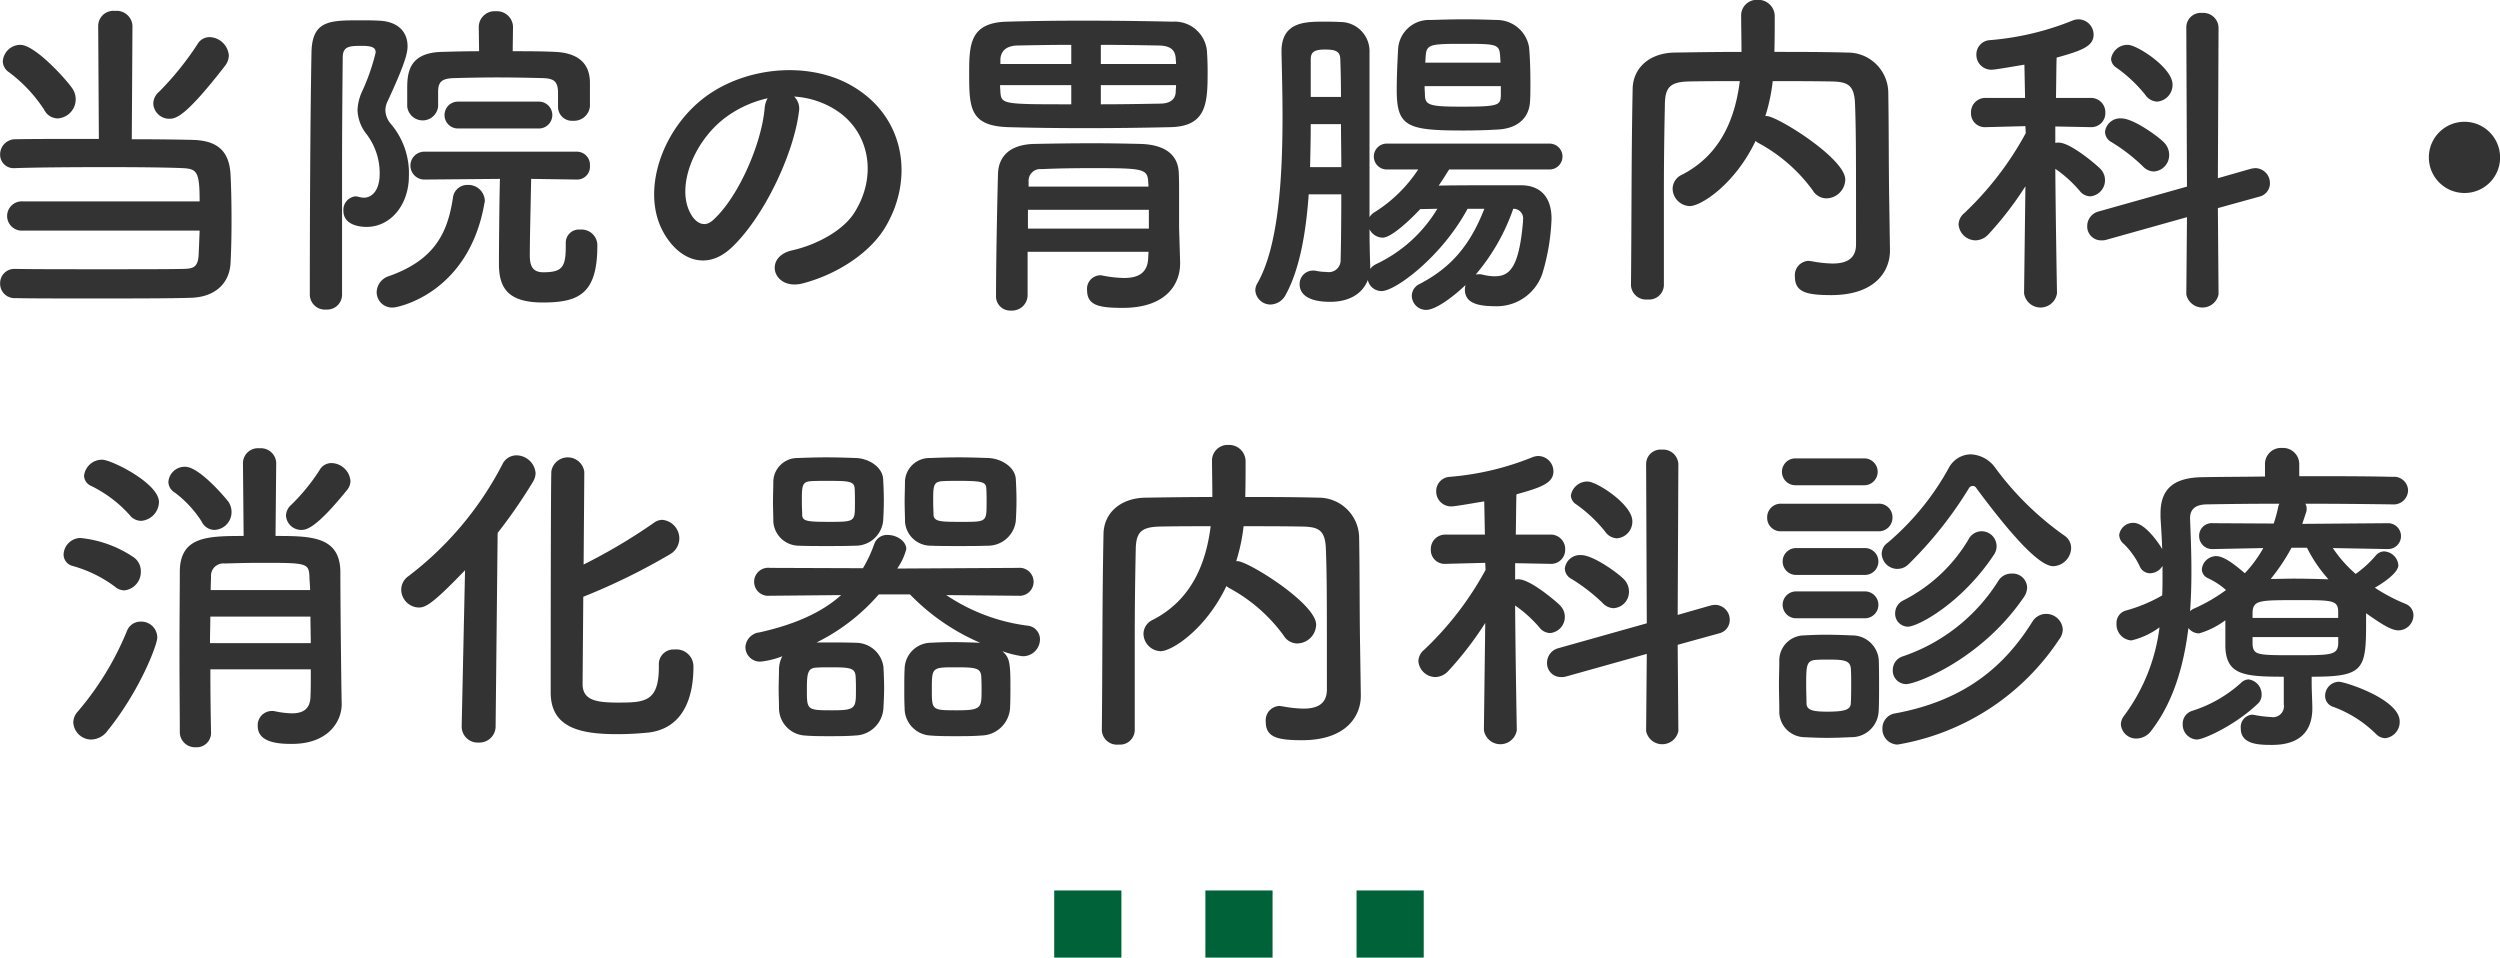 <svg id="ttl_about_shoukak_spi.svg" xmlns="http://www.w3.org/2000/svg" width="297.687" height="114.03" viewBox="0 0 297.687 114.03">
  <defs>
    <style>
      .cls-1 {
        fill: #333;
        fill-rule: evenodd;
      }

      .cls-2 {
        fill: #006239;
      }
    </style>
  </defs>
  <path id="当院の胃腸科_消化器内科診療" data-name="当院の胃腸科・ 消化器内科診療" class="cls-1" d="M100.279,2549.79a2.114,2.114,0,0,0,.44-1.2,2.377,2.377,0,0,0-2.279-2.2,1.673,1.673,0,0,0-1.48.88,35.705,35.705,0,0,1-4.559,5.64,1.871,1.871,0,0,0-.68,1.4,1.9,1.9,0,0,0,1.92,1.8C94.44,2556.11,95.6,2555.83,100.279,2549.79Zm-3.039,19.64c-0.04,1.08-.08,2.12-0.12,2.92-0.08,1.52-.76,1.6-1.76,1.64-1.84.04-5.759,0.04-9.758,0.04s-8.119,0-10.318-.04h-0.04a1.689,1.689,0,0,0-1.76,1.72,1.72,1.72,0,0,0,1.84,1.76c1.92,0.04,5.439.04,9.118,0.04,4.519,0,9.319,0,11.758-.08,2.8-.08,4.559-1.64,4.719-4.08,0.08-1.44.12-3.28,0.12-5.08,0-2.04-.04-4.04-0.12-5.56-0.16-2.6-1.4-4-4.479-4.08-1.44-.04-4.2-0.08-7.279-0.08l0.08-13.52a1.881,1.881,0,0,0-2.08-1.76,1.807,1.807,0,0,0-2,1.76l0.08,13.48c-4.039,0-7.959,0-9.878.04a1.808,1.808,0,0,0-1.88,1.8,1.6,1.6,0,0,0,1.72,1.64h0.08c2.159-.08,6.6-0.12,10.878-0.12,3.719,0,7.279.04,9.039,0.12,1.72,0.08,2.04.4,2.04,3.96H76.163a1.743,1.743,0,1,0,0,3.48H97.24Zm-16.917-13.36a2.278,2.278,0,0,0,1.84-3.44c-0.48-.84-4.439-5.32-6.279-5.32a2.1,2.1,0,0,0-2.08,1.96,1.6,1.6,0,0,0,.76,1.32,17.381,17.381,0,0,1,4.159,4.44A1.825,1.825,0,0,0,80.323,2556.07Zm59.592-1.36a1.66,1.66,0,0,0,1.8,1.64,1.9,1.9,0,0,0,2-1.72v-2.8c0-2.4-1.52-3.56-4.12-3.68-1.559-.08-3.319-0.08-5.079-0.08l0.04-2.84v-0.04a1.911,1.911,0,0,0-2.04-1.88,1.889,1.889,0,0,0-2.039,1.88v0.04l0.04,2.84c-1.56,0-3.08.04-4.48,0.08-4,.12-4.079,2.64-4.079,4.48v2a1.848,1.848,0,0,0,3.68,0v-1.72c0-1.2.439-1.6,1.919-1.64,1.44-.04,3.28-0.08,5.159-0.08,1.84,0,3.76.04,5.36,0.08,1.279,0.04,1.839.32,1.839,1.76v1.68Zm-2.279,2.56a1.6,1.6,0,0,0,0-3.2H128a1.6,1.6,0,1,0,0,3.2h9.639Zm3.2,13.68v0.4c0,2.44-.44,3.04-2.68,3.04-1.439,0-1.6-1-1.6-2.08,0-1.96.12-6.64,0.16-9.04l5.439,0.08h0.04a1.522,1.522,0,0,0,1.52-1.64,1.563,1.563,0,0,0-1.56-1.68H124a1.66,1.66,0,0,0,0,3.32l9-.08c-0.08,2.64-.12,8.76-0.12,10.12,0,2.88,1.08,4.6,5.239,4.6,4.32,0,6.479-1.08,6.479-6.76a1.874,1.874,0,0,0-2.039-1.92,1.561,1.561,0,0,0-1.72,1.6v0.04Zm-26.636,6.12v-14.84c0-4.96.04-9.68,0.08-13.4,0-1.36.8-1.4,2.28-1.4,1.44,0,1.64.32,1.64,0.8a24.94,24.94,0,0,1-1.6,4.6,5.761,5.761,0,0,0-.56,2.28,4.875,4.875,0,0,0,1.08,2.84,7.659,7.659,0,0,1,1.56,4.68c0,2.12-1,2.88-1.88,2.88a2.7,2.7,0,0,1-.56-0.08,1.7,1.7,0,0,0-.44-0.08,1.611,1.611,0,0,0-1.439,1.72c0,1.76,2.079,1.92,2.759,1.92,2.839,0,5.039-2.6,5.039-6.08a9.063,9.063,0,0,0-2.159-6.2,2.57,2.57,0,0,1-.64-1.6,2.437,2.437,0,0,1,.28-1.12c2.119-4.56,2.359-5.76,2.359-6.52,0-1.72-1.16-2.96-3.439-3.04-0.68-.04-1.44-0.04-2.2-0.04-3.6,0-5.719,0-5.8,3.8-0.16,8.44-.2,21.6-0.2,28.88a1.8,1.8,0,0,0,1.96,1.76A1.773,1.773,0,0,0,114.2,2577.07Zm6.08,1.52c0.519,0,9-1.64,10.878-12.44a0.994,0.994,0,0,0,.04-0.32,1.957,1.957,0,0,0-2.04-1.84,1.721,1.721,0,0,0-1.76,1.56c-0.64,4.2-2.2,7.36-7.558,9.28a2.063,2.063,0,0,0-1.52,1.92A1.841,1.841,0,0,0,120.279,2578.59Zm47.754-25.12a10.368,10.368,0,0,1,4.959,1.6c3.96,2.52,5.039,7.76,2.2,12.24-1.32,2.08-4.4,3.8-7.439,4.48-3.439.8-2.2,4.84,1.32,3.92,3.959-1.04,7.879-3.52,9.758-6.6,3.48-5.72,2.48-13.08-3.719-16.8-5.039-3.04-12.358-2.48-17.277.92-5.359,3.72-8.039,11.16-5.519,16.12,1.759,3.44,5.119,5,8.2,2.16,3.84-3.56,7.439-11.12,8.079-16.2A2,2,0,0,0,168.033,2553.47Zm-3.159.2a2.829,2.829,0,0,0-.36,1.24c-0.4,4.32-3.2,10.68-6.2,13.32-1,.88-2.04.28-2.64-0.88-1.68-3.08.32-8.4,4.039-11.28A13.254,13.254,0,0,1,164.874,2553.67Zm48.034,3.44c4.319-.12,4.359-3,4.359-6.72,0-.88-0.04-1.72-0.08-2.32a3.858,3.858,0,0,0-4.079-3.52c-3.68-.08-7.279-0.12-10.758-0.12q-4.68,0-9,.12c-4.4.12-4.479,2.72-4.479,6.2,0,4.04.08,6.2,4.6,6.36,2.839,0.08,5.959.12,9.238,0.12S209.468,2557.19,212.908,2557.11Zm0.96,11.92v-4.12c0-.88,0-1.72-0.04-2.4-0.08-1.8-1.24-3.28-4.48-3.4-1.639-.04-3.679-0.08-5.759-0.08-2.519,0-5.079.04-7,.08-3.159.08-4.2,1.76-4.279,3.44-0.04,1-.24,9.92-0.24,14.64a1.686,1.686,0,0,0,1.8,1.76,1.851,1.851,0,0,0,1.96-1.8v-5.2h14.4l-0.04.68c-0.04,1.92-1.28,2.44-2.879,2.44a14.285,14.285,0,0,1-2.52-.28,0.994,0.994,0,0,0-.32-0.04,1.609,1.609,0,0,0-1.56,1.76c0,1.84,1.44,2.12,4.24,2.12,5.319,0,6.839-2.96,6.839-5.28v-0.16Zm-9.319-19.44v-2.28c2.36,0,4.719.04,6.959,0.08,1.28,0.04,1.88.48,1.96,1.52,0,0.2.04,0.4,0.04,0.68h-8.959Zm8.959,2.52c0,0.28-.04.56-0.04,0.8-0.04,1.04-.88,1.4-1.88,1.4-2.28.04-4.679,0.08-7.039,0.08v-2.28h8.959Zm-12.478-2.52h-8.439v-0.56c0.04-.88.6-1.6,2-1.64,2-.04,4.159-0.08,6.439-0.08v2.28Zm0,4.8c-8.079,0-8.319,0-8.439-1.44,0-.24-0.04-0.52-0.04-0.84h8.479v2.28Zm9.2,9.8H195.951v-0.6a1.389,1.389,0,0,1,1.559-1.48c1.56-.08,3.72-0.12,5.879-0.12,6.079,0,6.719.04,6.8,1.6Zm0.04,5h-14.4v-2.24h14.4v2.24Zm45.391-15.2c0.04-.64.04-1.36,0.04-2.12,0-1.44-.04-3-0.16-4.28a3.884,3.884,0,0,0-3.759-3.24c-1.24-.04-2.6-0.08-3.96-0.08s-2.719.04-4.039,0.08a3.679,3.679,0,0,0-3.839,3.52c-0.08,1.44-.16,3.28-0.16,4.84,0,4.36,1.279,4.8,7.918,4.8,1.4,0,2.88-.04,4.16-0.12C254.1,2557.27,255.579,2556.07,255.659,2553.99Zm2.32,8.16a1.54,1.54,0,1,0,0-3.08H238.542a1.541,1.541,0,0,0,0,3.08h3.8a17.048,17.048,0,0,1-5.119,5.04,1.765,1.765,0,0,0-.68.64v-19.6a3.478,3.478,0,0,0-3.519-3.64c-0.64-.04-1.28-0.04-1.92-0.04-2.159,0-5.039,0-5.039,3.52v0.12c0.04,2.12.12,4.8,0.12,7.64,0,7.12-.44,15.44-3,19.88a1.68,1.68,0,0,0-.24.84,1.807,1.807,0,0,0,1.839,1.68,2.106,2.106,0,0,0,1.8-1.2c1.64-3,2.4-7.36,2.719-11.92h3.88c0,3.44-.04,6.44-0.08,7.8a1.41,1.41,0,0,1-1.68,1.44,6.105,6.105,0,0,1-1.2-.12,1.233,1.233,0,0,0-.4-0.04,1.587,1.587,0,0,0-1.6,1.64c0,0.84.56,2.08,3.639,2.08,2.2,0,3.839-.92,4.479-2.6a1.681,1.681,0,0,0,1.64,1.32c1.64,0,7.159-4.08,10.238-9.8h2c-1.68,4.28-3.879,6.96-7.719,8.96a1.564,1.564,0,0,0-.92,1.4,1.7,1.7,0,0,0,1.72,1.68c1.08,0,3.08-1.44,4.679-2.96a2.341,2.341,0,0,0-.08.52c0,1.32.96,2,3.52,2a5.727,5.727,0,0,0,5.719-3.92,25.543,25.543,0,0,0,1.08-6.48c0-2.56-1.28-3.96-3.56-4H251.9c-2.36,0-4.959,0-7.119.04,0.44-.64.84-1.28,1.24-1.92h11.958Zm-5.839-12.72h-8.959l0.04-.64c0.08-1.56.44-1.6,4.559-1.6,4,0,4.24.04,4.32,1.56Zm0.04,3.84c-0.04,1.24-.2,1.4-4.64,1.4-3.8,0-4.359-.16-4.4-1.36,0-.32-0.04-0.68-0.04-1.08h9.079v1.04Zm1.479,13.56a1.142,1.142,0,0,1,1.16,1.32v0.2c-0.48,5.6-1.64,6.52-3.4,6.52a6.537,6.537,0,0,1-1.44-.2,1.107,1.107,0,0,0-.36-0.04,1.5,1.5,0,0,0-.44.04A24.34,24.34,0,0,0,253.659,2566.83Zm-24.116-13.32v-4.44c0-.84.32-1.2,1.68-1.2,1.2,0,1.84.16,1.84,1.2,0.04,1.08.08,2.64,0.08,4.44h-3.6Zm-0.08,8.36c0.04-1.72.08-3.44,0.08-5.12h3.6c0,1.64.04,3.4,0.04,5.12h-3.72Zm15.158,4.96a16.916,16.916,0,0,1-7.319,6.6,1.962,1.962,0,0,0-.68.56v-0.44c-0.04-1-.08-2.8-0.08-4.28a1.794,1.794,0,0,0,1.56,1c1.08,0,3.439-2.28,4.479-3.4Zm85.7-12.76a1.99,1.99,0,0,0,1.839-2.04c0-2-4.239-4.72-5.319-4.72a1.972,1.972,0,0,0-2,1.68,1.314,1.314,0,0,0,.64,1.04,16.878,16.878,0,0,1,3.44,3.24A1.788,1.788,0,0,0,330.325,2554.07Zm3.479,22.96a1.961,1.961,0,0,0,3.839,0l-0.08-10.28,4.919-1.36a1.629,1.629,0,0,0,1.28-1.6,1.774,1.774,0,0,0-1.72-1.8,3.14,3.14,0,0,0-.559.08l-3.92,1.12,0.08-17.96a1.813,1.813,0,0,0-1.959-1.72,1.721,1.721,0,0,0-1.88,1.72l0.08,18.96-10.518,2.96a1.79,1.79,0,0,0-1.36,1.72,1.647,1.647,0,0,0,1.68,1.72,1.866,1.866,0,0,0,.639-0.08l9.559-2.68Zm-3.879-14.64a1.952,1.952,0,0,0,1.839-2,2.109,2.109,0,0,0-.68-1.52c-0.719-.72-3.6-2.8-5-2.8a1.814,1.814,0,0,0-1.959,1.6,1.442,1.442,0,0,0,.8,1.24,21.317,21.317,0,0,1,3.68,2.84A1.87,1.87,0,0,0,329.925,2562.39Zm-11.519,14.48s-0.159-8.76-.2-14.8a15.137,15.137,0,0,1,2.879,2.6,1.651,1.651,0,0,0,1.28.68,1.929,1.929,0,0,0,1.2-3.28c-0.2-.24-3.48-3.12-4.96-3.12a1.494,1.494,0,0,0-.4.04v-1.96l4.159,0.08h0.04a1.668,1.668,0,0,0,1.76-1.72,1.709,1.709,0,0,0-1.8-1.76h-4.079c0.04-2.16.04-3.96,0.079-4.8,2.88-.8,4.4-1.32,4.4-2.72a1.826,1.826,0,0,0-1.8-1.84,1.989,1.989,0,0,0-.64.12,33.288,33.288,0,0,1-9.918,2.36,1.7,1.7,0,0,0-1.6,1.72,1.774,1.774,0,0,0,1.84,1.8c0.44,0,3.119-.48,3.879-0.6l0.08,3.96h-4.639a1.709,1.709,0,0,0-1.8,1.76,1.645,1.645,0,0,0,1.76,1.72h0.04l4.679-.12,0.04,0.84a38.066,38.066,0,0,1-7.319,9.52,1.794,1.794,0,0,0-.679,1.36,2.051,2.051,0,0,0,2.039,1.88,2.165,2.165,0,0,0,1.52-.72,40.441,40.441,0,0,0,4.4-5.72l-0.16,12.72v0.04a1.983,1.983,0,0,0,3.919,0v-0.04Zm52.759-16.16a4.24,4.24,0,1,0-4.24,4.24A4.217,4.217,0,0,0,371.165,2560.71ZM114.8,2600.31a1.725,1.725,0,0,0,.4-1.08,2.329,2.329,0,0,0-2.239-2.12,1.608,1.608,0,0,0-1.44.84,23.4,23.4,0,0,1-3.359,4.12,1.792,1.792,0,0,0-.64,1.28,1.814,1.814,0,0,0,1.84,1.72C109.957,2605.07,111.117,2604.87,114.8,2600.31ZM99,2605.07a2.119,2.119,0,0,0,2.04-2.12,2.22,2.22,0,0,0-.32-1.16c-0.24-.36-3.479-4.24-5.2-4.24a1.948,1.948,0,0,0-2,1.8,1.479,1.479,0,0,0,.72,1.24,13.171,13.171,0,0,1,3.239,3.48A1.714,1.714,0,0,0,99,2605.07Zm11.478,16.6c0,1.32,0,2.48-.04,3.28-0.04,1.56-1.039,1.96-2.2,1.96a10.529,10.529,0,0,1-2-.24,1.361,1.361,0,0,0-.4-0.04,1.691,1.691,0,0,0-1.68,1.8c0,2.08,2.8,2.12,4.08,2.12,4.359,0,5.919-2.72,5.919-4.72v-0.08c-0.04-1.12-.16-11.96-0.16-15.76-0.08-4.16-3.52-4.2-7.719-4.2l0.08-8.68v-0.04a1.826,1.826,0,0,0-2-1.72,1.787,1.787,0,0,0-1.959,1.72v0.04l0.08,8.68c-4.36,0-7.519.08-7.6,4.16,0,2.4-.04,6.08-0.04,9.68,0,3.64.04,7.2,0.04,9.52a1.814,1.814,0,0,0,1.92,1.8,1.706,1.706,0,0,0,1.8-1.76v-0.04c-0.04-1.8-.08-4.56-0.08-7.48h11.958Zm-20.2-17.68a2.3,2.3,0,0,0,2.12-2.24c0-2.24-5.679-5.04-6.759-5.04a2.145,2.145,0,0,0-2.16,1.92,1.364,1.364,0,0,0,.84,1.2,14.946,14.946,0,0,1,4.6,3.48A1.736,1.736,0,0,0,90.281,2603.99Zm-2,8.28a2.206,2.206,0,0,0,1.96-2.28,1.984,1.984,0,0,0-.88-1.68,13.739,13.739,0,0,0-6.319-2.28,2.051,2.051,0,0,0-2,1.96,1.412,1.412,0,0,0,1.04,1.36,15.277,15.277,0,0,1,5.079,2.48A1.742,1.742,0,0,0,88.281,2612.27Zm-2.04,16.76c3.919-4.84,5.959-10.32,5.959-11.12a1.9,1.9,0,0,0-1.96-1.92,1.733,1.733,0,0,0-1.64,1.08,35.181,35.181,0,0,1-5.879,9.64,1.961,1.961,0,0,0-.52,1.28,2.147,2.147,0,0,0,2.12,2.04A2.478,2.478,0,0,0,86.242,2629.03Zm12.318-16.8c0-.6.04-1.16,0.04-1.64a1.464,1.464,0,0,1,1.64-1.52c1.24-.04,2.76-0.08,4.239-0.08,5.439,0,5.759,0,5.839,1.6,0,0.48.08,1.04,0.08,1.64H98.559Zm11.878,3.16c0,1.04.04,2.12,0.04,3.16h-12c0-1.08.04-2.16,0.04-3.16h11.918Zm41.488,5.8v0.2c0,4.16-1.68,4.24-4.879,4.24-2.56,0-4.119-.28-4.2-2.08,0-.72.04-5.36,0.08-10.52a75.34,75.34,0,0,0,10.358-5.08,2.185,2.185,0,0,0,1.08-1.84,2.232,2.232,0,0,0-2.04-2.24,1.7,1.7,0,0,0-1,.36,66.864,66.864,0,0,1-8.358,4.96c0.04-5.32.08-10.24,0.08-11.04a1.984,1.984,0,0,0-3.92-.08c-0.08,1.2-.08,24.72-0.08,26.36,0,4.2,3.52,4.96,7.919,4.96a36.37,36.37,0,0,0,3.8-.2c3.68-.48,5.279-3.56,5.279-7.84a2.027,2.027,0,0,0-2.239-2.04,1.748,1.748,0,0,0-1.88,1.84v0.04Zm-23.476,7.24a1.9,1.9,0,0,0,2,1.96,1.936,1.936,0,0,0,2.039-2l0.24-22.96a62.091,62.091,0,0,0,4.2-6.08,2.1,2.1,0,0,0,.32-1.04,2.306,2.306,0,0,0-2.28-2.12,1.864,1.864,0,0,0-1.68,1.08,39.461,39.461,0,0,1-11.2,13.32,1.956,1.956,0,0,0-.84,1.6,2.153,2.153,0,0,0,2.08,2.12c0.8,0,1.6-.36,5.519-4.44l-0.4,18.52v0.04Zm52.782-24.4a3.07,3.07,0,0,0,3.04,2.92c1,0.04,2.2.04,3.359,0.04,1.2,0,2.4,0,3.4-.04a3.341,3.341,0,0,0,3.4-2.96c0.04-.68.08-1.56,0.08-2.44s-0.04-1.8-.08-2.52c-0.08-1.48-1.8-2.48-3.28-2.52-1.039-.04-2.279-0.08-3.519-0.08s-2.44.04-3.439,0.08a2.911,2.911,0,0,0-2.96,2.72c0,0.76-.04,1.64-0.04,2.52C181.191,2602.59,181.231,2603.39,181.231,2604.03Zm-15.677,0a3.062,3.062,0,0,0,3,2.92c1,0.04,2.16.04,3.32,0.04,1.2,0,2.4,0,3.4-.04a3.3,3.3,0,0,0,3.36-2.96c0.04-.68.08-1.56,0.08-2.44s-0.04-1.8-.08-2.52c-0.081-1.48-1.76-2.48-3.24-2.52-1-.04-2.28-0.08-3.519-0.08-1.2,0-2.44.04-3.4,0.08a2.871,2.871,0,0,0-2.919,2.72c0,0.76-.04,1.64-0.04,2.52C165.514,2602.59,165.554,2603.39,165.554,2604.03Zm29.195,8.88a1.667,1.667,0,1,0-.04-3.32l-14.4.08a7.159,7.159,0,0,0,1.08-2.32c0-.96-1.16-1.68-2.2-1.68a1.6,1.6,0,0,0-1.6,1.04,16.121,16.121,0,0,1-1.36,2.92l-11.078-.04a1.671,1.671,0,1,0-.04,3.32h0.04l8.478-.08c-2.119,1.92-5.239,3.44-9.718,4.44a1.872,1.872,0,0,0-1.68,1.76,1.737,1.737,0,0,0,1.84,1.72,9.892,9.892,0,0,0,2.56-.64,3.444,3.444,0,0,0-.4,1.52c0,0.76-.04,1.56-0.04,2.36s0.04,1.6.04,2.28a3.28,3.28,0,0,0,3.039,3.28c1,0.08,2,.08,3,0.08s2.039,0,3.039-.08a3.454,3.454,0,0,0,3.36-3.32c0.04-.72.079-1.56,0.079-2.36,0-.84-0.039-1.72-0.079-2.48a3.31,3.31,0,0,0-3.24-2.88c-1.08-.04-2.2-0.04-3.319-0.04h-1.4a23.657,23.657,0,0,0,7.4-5.72h3.719a25.824,25.824,0,0,0,8.359,5.76c-1.08-.04-2.24-0.08-3.36-0.08-0.92,0-1.84.04-2.679,0.08a3.167,3.167,0,0,0-2.96,3.12c-0.04.76-.04,1.6-0.04,2.36,0,0.8,0,1.56.04,2.28a3.251,3.251,0,0,0,3.04,3.28c1,0.08,2.039.08,3.039,0.08,1.04,0,2.08,0,3.08-.08a3.491,3.491,0,0,0,3.4-3.32c0.04-.84.04-1.76,0.04-2.72,0-2.76-.16-3.28-0.96-4a11.624,11.624,0,0,0,2.4.6,2.022,2.022,0,0,0,2.079-2,1.63,1.63,0,0,0-1.479-1.64,22.371,22.371,0,0,1-9.679-3.64l8.559,0.08h0.04Zm-3.8-10.92c0,2.12-.08,2.12-2.879,2.12-2.52,0-3.36,0-3.439-.8,0-.36-0.04-0.96-0.04-1.56,0-1.88,0-2.4,1.039-2.48,0.56-.04,1.28-0.04,2.04-0.04,2.64,0,3.2.12,3.239,0.84C190.949,2600.55,190.949,2601.27,190.949,2601.99Zm-15.677,0c0,2.04,0,2.12-2.879,2.12-2.68,0-3.36-.04-3.4-0.8,0-.36-0.04-0.96-0.04-1.56,0-1.88,0-2.4,1.04-2.48,0.56-.04,1.28-0.04,2.04-0.04,2.439,0,3.119.04,3.2,0.84C175.272,2600.55,175.272,2601.27,175.272,2601.99Zm15.078,22.28c0,1.96-.04,2.28-2.84,2.28-3.079,0-3.079,0-3.079-2.44,0-2.68,0-2.68,2.879-2.68,2.28,0,2.92.08,3,1.04C190.35,2623.03,190.35,2623.67,190.35,2624.27Zm-14.958,0c0,2.04-.08,2.28-2.8,2.28-3.04,0-3.04-.04-3.04-2.44,0-1.92.08-2.56,1.08-2.64,0.56-.04,1.16-0.04,1.76-0.04,2.279,0,2.879.08,2.959,1.04C175.392,2623.03,175.392,2623.67,175.392,2624.27Zm60.037-5.08c-0.08-4.48-.04-8.84-0.12-13.32a4.818,4.818,0,0,0-4.879-4.64c-2.88-.08-5.8-0.08-8.679-0.08,0.04-1.48.04-3.16,0.04-4.2a1.961,1.961,0,0,0-2.04-2,1.865,1.865,0,0,0-1.959,1.96c0,0.96.04,2.64,0.04,4.24-2.72,0-5.359.04-7.959,0.08-2.959.04-4.959,1.8-5,4.32-0.16,7.8-.12,16-0.2,23.36v0.04a1.8,1.8,0,0,0,2,1.68,1.754,1.754,0,0,0,1.919-1.72v-10.76q0-5.4.12-10.8c0.04-2,.64-2.64,2.92-2.68,1.959-.04,3.959-0.04,6-0.04-0.52,4.16-2.12,8.72-6.919,11.16a1.852,1.852,0,0,0-1.08,1.64,2.109,2.109,0,0,0,2.04,2.08c1.319,0,5.359-2.56,7.838-7.76a1.437,1.437,0,0,0,.4.28,19.391,19.391,0,0,1,6.4,5.6,1.918,1.918,0,0,0,1.64.96,2.289,2.289,0,0,0,2.24-2.24c0-2.52-8.119-7.56-9.359-7.56h-0.16a21.407,21.407,0,0,0,.88-4.16c2.32,0,4.639,0,7,.04,1.919,0.04,2.719.4,2.8,2.68,0.12,3.36.12,5.64,0.12,16.72,0,1.76-1.2,2.28-2.8,2.28a14.7,14.7,0,0,1-2.52-.28c-0.12,0-.24-0.04-0.32-0.04a1.706,1.706,0,0,0-1.639,1.88c0,1.84,1.359,2.2,4.319,2.2,5.359,0,7-2.96,7-5.28v-0.08ZM266,2606.07a1.991,1.991,0,0,0,1.84-2.04c0-2-4.239-4.72-5.319-4.72a1.972,1.972,0,0,0-2,1.68,1.314,1.314,0,0,0,.64,1.04,16.878,16.878,0,0,1,3.44,3.24A1.788,1.788,0,0,0,266,2606.07Zm3.48,22.96a1.961,1.961,0,0,0,3.839,0l-0.08-10.28,4.919-1.36a1.629,1.629,0,0,0,1.28-1.6,1.774,1.774,0,0,0-1.72-1.8,3.14,3.14,0,0,0-.559.08l-3.92,1.12,0.08-17.96a1.813,1.813,0,0,0-1.959-1.72,1.721,1.721,0,0,0-1.88,1.72l0.08,18.96-10.518,2.96a1.79,1.79,0,0,0-1.36,1.72,1.647,1.647,0,0,0,1.68,1.72,1.866,1.866,0,0,0,.639-0.08l9.559-2.68Zm-3.88-14.64a1.952,1.952,0,0,0,1.84-2,2.109,2.109,0,0,0-.68-1.52c-0.72-.72-3.6-2.8-5-2.8a1.815,1.815,0,0,0-1.96,1.6,1.443,1.443,0,0,0,.8,1.24,21.317,21.317,0,0,1,3.68,2.84A1.868,1.868,0,0,0,265.6,2614.39Zm-11.518,14.48s-0.16-8.76-.2-14.8a15.114,15.114,0,0,1,2.88,2.6,1.651,1.651,0,0,0,1.28.68,1.929,1.929,0,0,0,1.2-3.28c-0.2-.24-3.479-3.12-4.959-3.12a1.5,1.5,0,0,0-.4.04v-1.96l4.16,0.08h0.04a1.667,1.667,0,0,0,1.759-1.72,1.709,1.709,0,0,0-1.8-1.76h-4.08c0.04-2.16.04-3.96,0.08-4.8,2.88-.8,4.4-1.32,4.4-2.72a1.826,1.826,0,0,0-1.8-1.84,1.989,1.989,0,0,0-.64.12,33.288,33.288,0,0,1-9.918,2.36,1.7,1.7,0,0,0-1.6,1.72,1.774,1.774,0,0,0,1.84,1.8c0.44,0,3.119-.48,3.879-0.6l0.08,3.96h-4.639a1.709,1.709,0,0,0-1.8,1.76,1.645,1.645,0,0,0,1.76,1.72h0.04l4.679-.12,0.04,0.84a38.066,38.066,0,0,1-7.319,9.52,1.8,1.8,0,0,0-.68,1.36,2.052,2.052,0,0,0,2.04,1.88,2.165,2.165,0,0,0,1.52-.72,40.516,40.516,0,0,0,4.4-5.72l-0.16,12.72v0.04a1.983,1.983,0,0,0,3.919,0v-0.04Zm63.889-19.48a2.224,2.224,0,0,0,2.119-2.16,1.761,1.761,0,0,0-.8-1.48,35.83,35.83,0,0,1-8.238-8.08,3.776,3.776,0,0,0-2.92-1.6,3,3,0,0,0-2.6,1.6,31.608,31.608,0,0,1-7.279,8.92,1.605,1.605,0,0,0-.72,1.32,1.867,1.867,0,0,0,3.2,1.24,46.893,46.893,0,0,0,7.159-9,0.564,0.564,0,0,1,.48-0.32,0.508,0.508,0,0,1,.44.28C312.849,2605.55,316.249,2609.39,317.969,2609.39Zm-7.079-1.36a1.781,1.781,0,0,0-1.48-2.8,1.768,1.768,0,0,0-1.56,1,19.04,19.04,0,0,1-7.758,7.24,1.7,1.7,0,0,0-.96,1.52,1.535,1.535,0,0,0,1.52,1.6C301.811,2616.59,307.051,2613.83,310.89,2608.03Zm-15.438-8.28a1.6,1.6,0,1,0,0-3.2h-8.2a1.6,1.6,0,0,0,0,3.2h8.2Zm18.957,13.4a2.13,2.13,0,0,0,.44-1.24,1.721,1.721,0,0,0-1.84-1.64,1.81,1.81,0,0,0-1.6.88,21.6,21.6,0,0,1-11.438,9,1.685,1.685,0,0,0-1.12,1.6,1.6,1.6,0,0,0,1.6,1.68C301.571,2623.43,309.29,2620.59,314.409,2613.15Zm-17.317-7.92a1.616,1.616,0,0,0,1.72-1.64,1.6,1.6,0,0,0-1.72-1.64H285.614a1.616,1.616,0,0,0-1.72,1.64,1.6,1.6,0,0,0,1.72,1.64h11.478Zm21.6,12.84a2.03,2.03,0,0,0,.4-1.16,1.976,1.976,0,0,0-2-1.84,1.918,1.918,0,0,0-1.64.96c-3.239,5.16-7.879,9.32-16.277,10.88a1.783,1.783,0,0,0-1.56,1.8,1.843,1.843,0,0,0,1.8,1.92A28.794,28.794,0,0,0,318.688,2618.07Zm-23.156-7.64a1.6,1.6,0,1,0,0-3.2h-8.2a1.6,1.6,0,0,0,0,3.2h8.2Zm0,5.16a1.6,1.6,0,1,0,0-3.2h-8.2a1.6,1.6,0,1,0,0,3.2h8.2Zm1.64,10.96c0.04-.88.04-1.92,0.04-3s0-2.16-.04-3.08a3.176,3.176,0,0,0-3.2-2.84c-0.92-.04-2.04-0.08-3.16-0.08-0.92,0-1.8.04-2.559,0.08a2.978,2.978,0,0,0-2.92,3.04c0,0.88-.04,1.84-0.04,2.84s0.04,2.04.04,3.08a3.049,3.049,0,0,0,2.96,3.16c0.8,0.04,1.759.08,2.719,0.08,1,0,2-.04,2.84-0.08A3.236,3.236,0,0,0,297.172,2626.55Zm-3.319-.84c-0.04.68-.52,1-2.76,1-1.84,0-2.479-.2-2.519-0.96,0-.6-0.04-1.36-0.04-2.12,0-2.32,0-3,1.119-3.08,0.44-.04,1-0.04,1.56-0.04,1.88,0,2.56.12,2.64,1.08,0.04,0.56.04,1.32,0.04,2.08C293.893,2624.39,293.893,2625.15,293.853,2625.71Zm54.873-3.16c6.159,0,6.479-.8,6.479-6.36v-1.2c2.2,1.56,3.12,2.04,3.88,2.04a1.808,1.808,0,0,0,1.759-1.8,1.453,1.453,0,0,0-.959-1.36,21.094,21.094,0,0,1-3.64-1.92c0.44-.24,2.8-1.64,2.8-2.68a1.777,1.777,0,0,0-1.72-1.64,1.313,1.313,0,0,0-.96.48,12.991,12.991,0,0,1-2.4,2.2,15.477,15.477,0,0,1-2.72-3.08l6.479,0.12h0.04a1.542,1.542,0,1,0-.04-3.08l-10.118.08,0.48-1.44a1.107,1.107,0,0,0,.04-0.36,1.042,1.042,0,0,0-.16-0.6c3.759,0,7.558.04,10.358,0.08h0.04a1.706,1.706,0,0,0,1.84-1.68,1.669,1.669,0,0,0-1.84-1.6c-2.92-.08-7-0.08-11.118-0.08v-1.4a1.928,1.928,0,0,0-2.04-1.96,1.907,1.907,0,0,0-2.04,1.96v1.44c-2.759.04-5.359,0.04-7.4,0.08-3.44.04-5.04,1.36-5.04,4.32v0.52c0.081,1.24.16,2.48,0.2,3.72-0.359-.64-2.039-3.12-3.4-3.12a1.669,1.669,0,0,0-1.72,1.44,1.44,1.44,0,0,0,.56,1.08,9.165,9.165,0,0,1,1.88,2.64,1.335,1.335,0,0,0,1.24.84,1.746,1.746,0,0,0,1.479-.88v1.04c0,0.84,0,1.64-.04,2.48a18.418,18.418,0,0,1-4.319,1.8,1.524,1.524,0,0,0-1.12,1.56,1.908,1.908,0,0,0,1.76,2,9.083,9.083,0,0,0,3.36-1.56,22.215,22.215,0,0,1-4.24,10.56,1.7,1.7,0,0,0-.36,1,1.819,1.819,0,0,0,1.88,1.68,2.211,2.211,0,0,0,1.76-.96c2.559-3.32,3.839-7.6,4.4-12.2a1.607,1.607,0,0,0,1.28.64,9.879,9.879,0,0,0,3.119-1.56v3.16c0.12,3.32,2.16,3.56,6.959,3.56v3.28a1.307,1.307,0,0,1-1.52,1.52,14.3,14.3,0,0,1-1.959-.24c-0.08,0-.16-0.04-0.28-0.04a1.474,1.474,0,0,0-1.36,1.64c0,1.92,2.16,1.96,3.719,1.96,3.68,0,4.759-2,4.8-4.24,0-.96-0.08-2.2-0.08-3.04v-0.84Zm8.759,7.32a1.94,1.94,0,0,0,1.72-2c0-2.64-6.519-4.72-7.239-4.72a1.681,1.681,0,0,0-1.64,1.68,1.361,1.361,0,0,0,1,1.32,14.178,14.178,0,0,1,5.039,3.2A1.606,1.606,0,0,0,357.485,2629.87Zm-15.2-4.08a1.428,1.428,0,0,0,.48-1.12,1.789,1.789,0,0,0-1.559-1.8,1.3,1.3,0,0,0-.84.36,15.694,15.694,0,0,1-5.919,3.4,1.6,1.6,0,0,0-1.08,1.56,1.775,1.775,0,0,0,1.68,1.84C335.889,2630.03,339.648,2628.31,342.287,2625.79Zm5.88-18.6a16.9,16.9,0,0,0,2.559,3.76c-1.4-.04-2.759-0.08-4.079-0.08-0.96,0-1.88.04-2.8,0.04a23.154,23.154,0,0,0,2.48-3.72h1.84Zm3.719,8.36h-10.2v-0.68c0.08-1.44.839-1.44,5.359-1.44,4.079,0,4.8,0,4.839,1.32v0.8Zm-8.919-8.32a15.11,15.11,0,0,1-2.2,3c-1.16-1-2.48-2.04-3.4-2.04a1.74,1.74,0,0,0-1.719,1.56,1.187,1.187,0,0,0,.759,1.08,8.847,8.847,0,0,1,2.12,1.4,20.175,20.175,0,0,1-3.8,2.2,1.438,1.438,0,0,0-.48.32c0.12-1.6.16-3.2,0.16-4.84,0-2.08-.08-4.12-0.16-6.12v-0.12c0-1.04.6-1.6,1.92-1.64,2.159-.04,5.319-0.08,8.718-0.08a1.349,1.349,0,0,0-.16.48,16.462,16.462,0,0,1-.52,1.88l-7.239-.04a1.5,1.5,0,0,0-1.639,1.52,1.544,1.544,0,0,0,1.6,1.56h0.04Zm8.919,11.44c-0.08,1.32-.92,1.32-5.159,1.32-4.4,0-4.919,0-5.039-1.24v-0.92h10.2v0.84Zm-53.457-52.48c-0.08-4.48-.04-8.84-0.12-13.32a4.818,4.818,0,0,0-4.879-4.64c-2.88-.08-5.8-0.08-8.679-0.08,0.04-1.48.04-3.16,0.04-4.2a1.961,1.961,0,0,0-2.04-2,1.865,1.865,0,0,0-1.959,1.96c0,0.96.04,2.64,0.04,4.24-2.72,0-5.359.04-7.959,0.08-2.959.04-4.959,1.8-5,4.32-0.16,7.8-.12,16-0.2,23.36v0.04a1.8,1.8,0,0,0,2,1.68,1.754,1.754,0,0,0,1.919-1.72v-10.76q0-5.4.12-10.8c0.04-2,.64-2.64,2.92-2.68,1.959-.04,3.959-0.04,6-0.04-0.52,4.16-2.12,8.72-6.919,11.16a1.852,1.852,0,0,0-1.08,1.64,2.109,2.109,0,0,0,2.04,2.08c1.319,0,5.359-2.56,7.838-7.76a1.437,1.437,0,0,0,.4.28,19.391,19.391,0,0,1,6.4,5.6,1.918,1.918,0,0,0,1.64.96,2.289,2.289,0,0,0,2.24-2.24c0-2.52-8.119-7.56-9.359-7.56h-0.16a21.407,21.407,0,0,0,.88-4.16c2.32,0,4.639,0,7,.04,1.919,0.04,2.719.4,2.8,2.68,0.12,3.36.12,5.64,0.12,16.72,0,1.76-1.2,2.28-2.8,2.28a14.7,14.7,0,0,1-2.52-.28c-0.12,0-.24-0.04-0.32-0.04a1.706,1.706,0,0,0-1.639,1.88c0,1.84,1.359,2.2,4.319,2.2,5.359,0,7-2.96,7-5.28v-0.08Z" transform="translate(-73.469 -2541.97)"/>
  <g id="マーク">
    <rect id="長方形_882" data-name="長方形 882" class="cls-2" x="143.531" y="106.03" width="8" height="8"/>
    <rect id="長方形_882_のコピー" data-name="長方形 882 のコピー" class="cls-2" x="161.531" y="106.03" width="8" height="8"/>
    <rect id="長方形_882_のコピー_2" data-name="長方形 882 のコピー 2" class="cls-2" x="125.531" y="106.03" width="8" height="8"/>
  </g>
</svg>

